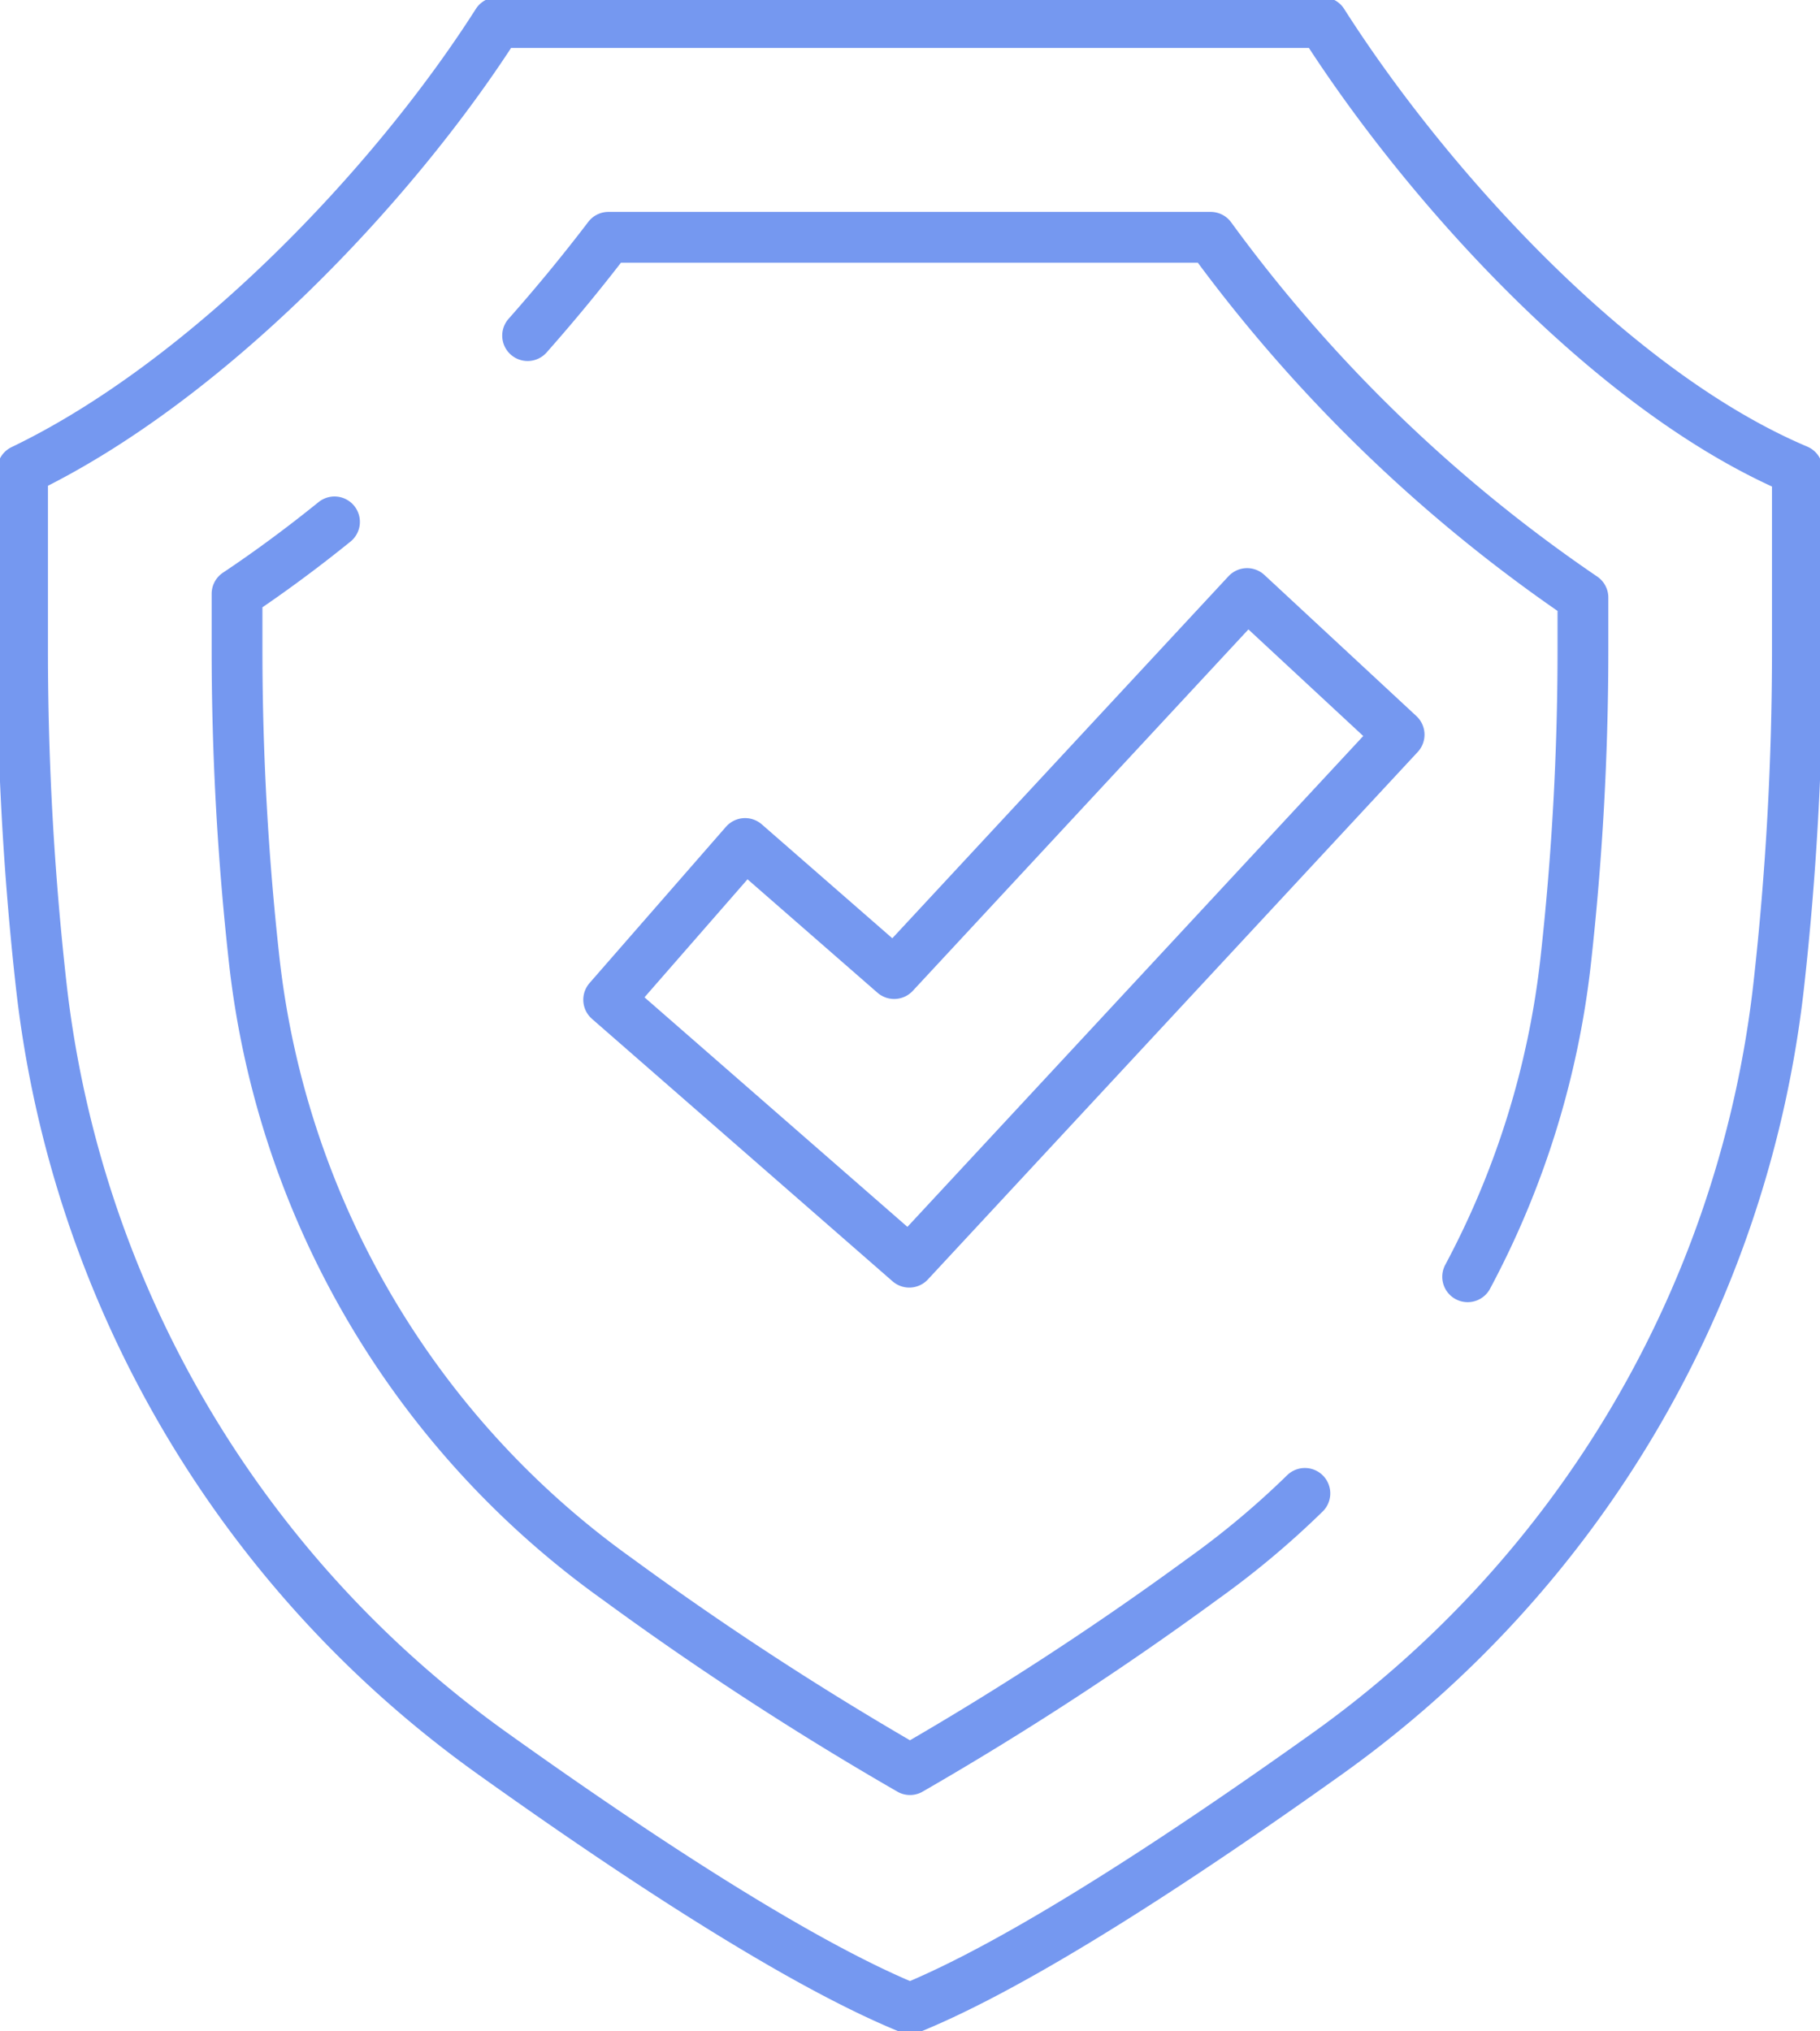 <svg id="Component_17_1" data-name="Component 17 – 1" xmlns="http://www.w3.org/2000/svg" xmlns:xlink="http://www.w3.org/1999/xlink" width="71.68" height="80" viewBox="0 0 71.68 80">
  <defs>
    <clipPath id="clip-path">
      <rect id="Rectangle_64" data-name="Rectangle 64" width="71.68" height="80" fill="none" stroke="#7598f0" stroke-width="2"/>
    </clipPath>
  </defs>
  <g id="Group_162" data-name="Group 162" clip-path="url(#clip-path)">
    <path id="Path_52" data-name="Path 52" d="M20.695,2H53.207C57.284,8.4,64.649,16.554,71.9,19.623v7.109a118.759,118.759,0,0,1-.733,13.177A43.071,43.071,0,0,1,53.386,70.181c-5.888,4.2-12.173,8.309-16.435,10.041C32.689,78.49,26.4,74.385,20.516,70.181A43.071,43.071,0,0,1,2.733,39.908,118.654,118.654,0,0,1,2,26.732V19.623C9.26,16.136,16.618,8.4,20.695,2Z" transform="translate(-1.111 -1.111)" fill="none" stroke="#7598f0" stroke-linecap="round" stroke-linejoin="round" stroke-width="2"/>
    <path id="Path_53" data-name="Path 53" d="M24.845,46.248c-1.237,1-2.52,1.953-3.838,2.833v2.232a110.775,110.775,0,0,0,.68,12.236A34.659,34.659,0,0,0,35.977,87.879,125.938,125.938,0,0,0,47.51,95.393a125.925,125.925,0,0,0,11.533-7.514,34.137,34.137,0,0,0,4.02-3.366" transform="translate(-11.671 -25.693)" fill="none" stroke="#7598f0" stroke-linecap="round" stroke-linejoin="round" stroke-width="2"/>
    <path id="Path_54" data-name="Path 54" d="M83.779,61.97a34.474,34.474,0,0,0,3.86-12.431,110.776,110.776,0,0,0,.68-12.236V35.218a59.686,59.686,0,0,1-14.662-14.19H49.94c-.963,1.264-2.027,2.566-3.184,3.873" transform="translate(-25.976 -11.682)" fill="none" stroke="#7598f0" stroke-linecap="round" stroke-linejoin="round" stroke-width="2"/>
    <path id="Path_55" data-name="Path 55" d="M65.776,78.937,53.937,68.6l5.373-6.155,5.871,5.125,13.9-14.97,5.988,5.56Z" transform="translate(-29.965 -29.223)" fill="none" stroke="#7598f0" stroke-linecap="round" stroke-linejoin="round" stroke-width="2"/>
  </g>
</svg>
